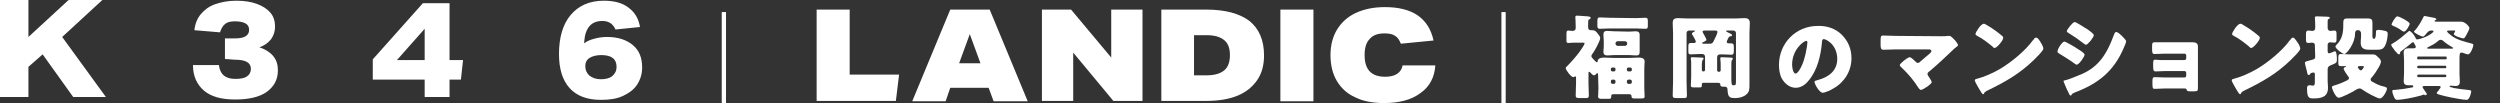 <?xml version="1.0" encoding="utf-8"?>
<!-- Generator: Adobe Illustrator 27.5.0, SVG Export Plug-In . SVG Version: 6.00 Build 0)  -->
<svg version="1.1" id="Layer_2_00000178896722594606394600000015415126682512970891_"
	 xmlns="http://www.w3.org/2000/svg" xmlns:xlink="http://www.w3.org/1999/xlink" x="0px" y="0px" viewBox="0 0 703.5 29.1"
	 style="enable-background:new 0 0 703.5 29.1;" xml:space="preserve">
<rect x="0" y="0" width="703.5" height="29.1" fill="#333333" stroke="none"/>
<style type="text/css">
	.st0{fill:#FFFFFF;}
</style>
<g id="Layer_1-2">
	<polygon class="st0" points="229.8,2.7 229.8,28.4 252.1,28.4 253,21 239.1,21 239.1,2.7 	"/>
	<path class="st0" d="M272.9,9.6l3,8.2h-6L272.9,9.6z M267.4,2.7l-10.7,25.8h9.4l1.3-3.8h10.8l1.4,3.8h9.6L278.5,2.7
		C278.5,2.7,267.4,2.7,267.4,2.7z"/>
	<polygon class="st0" points="312.7,2.7 312.7,16.2 301.4,2.7 293.2,2.7 293.2,28.4 302,28.4 302,14.8 313.3,28.4 321.5,28.4 
		321.5,2.7 	"/>
	<path class="st0" d="M326.8,28.4V2.7h12.6c5.4,0,9.4,1.1,12.2,3.2c2.7,2.2,4.1,5.4,4.1,9.7c0,2.7-0.6,5-1.9,6.9
		c-1.3,1.9-3.1,3.4-5.5,4.4c-2.4,1-5.4,1.5-8.9,1.5L326.8,28.4L326.8,28.4z M339.5,21.2c2.3,0,3.9-0.5,5-1.4
		c1.1-0.9,1.6-2.4,1.6-4.3c0-1.9-0.5-3.3-1.6-4.2c-1.1-0.9-2.7-1.4-4.9-1.4H336v11.3L339.5,21.2L339.5,21.2z"/>
	<rect x="360.3" y="2.7" class="st0" width="9.3" height="25.8"/>
	<path class="st0" d="M403.9,18.4c-0.2,3.3-1.6,6-4.2,7.8c-2.5,1.9-6,2.8-10.2,2.8c-3.2,0-5.9-0.5-8.1-1.6c-2.3-1-4-2.6-5.2-4.6
		c-1.2-2-1.8-4.5-1.8-7.3c0-2.7,0.6-5.1,1.8-7.1c1.2-2,2.9-3.6,5.2-4.7c2.3-1.1,5.1-1.7,8.3-1.7c3.9,0,7,0.8,9.2,2.3
		c2.3,1.6,3.8,3.9,4.5,7.1l-9.2,0.9c-0.4-1-0.9-1.8-1.6-2.2c-0.7-0.5-1.7-0.7-3-0.7c-1.9,0-3.3,0.5-4.2,1.6c-1,1-1.4,2.6-1.4,4.5
		c0,4.1,1.9,6.1,5.8,6.1c2.8,0,4.5-1.1,4.9-3.2H403.9L403.9,18.4z"/>
	<path class="st0" d="M423.7,3.4V29h-1.2V3.4H423.7z"/>
	<path class="st0" d="M449.7,21.1c0-0.3,0-0.5-0.2-0.5c-0.2,0-0.3,0.2-0.4,0.3c-0.2,0.2-0.4,0.3-0.6,0.3c-0.3,0-0.8-0.6-1-0.8
		c-0.1-0.1-0.2-0.2-0.3-0.2c-0.2,0-0.2,0.2-0.2,0.4v2.8c0,1.2,0.1,2.3,0.1,3.5c0,0.7-0.3,0.7-1.1,0.7h-1.5c-0.8,0-1.1-0.1-1.1-0.7
		c0-1.2,0.1-2.4,0.1-3.5V22c0-0.3,0-0.5-0.2-0.5c-0.1,0-0.2,0.1-0.3,0.1c-0.1,0.1-0.2,0.1-0.3,0.1c-0.6,0-2.1-2-2.1-2.5
		c0-0.3,0.2-0.4,0.4-0.6c1.1-1.1,2.5-2.7,3.4-3.9c0.3-0.4,1.5-2.1,1.5-2.5c0-0.2-0.3-0.2-0.5-0.2H443c-0.7,0-1.4,0.1-1.7,0.1
		c-0.5,0-0.5-0.3-0.5-0.9V9.7c0-0.9,0.1-1.1,0.5-1.1c0.4,0,0.8,0.1,1.2,0.1c0.5,0,0.9-0.2,0.9-0.9V7.4c0-1.4-0.1-2.5-0.1-2.6
		c0-0.3,0.2-0.4,0.5-0.4c0.5,0,2.5,0.2,3,0.2c0.5,0.1,0.8,0.1,0.8,0.4c0,0.3-0.2,0.4-0.5,0.5c-0.2,0.1-0.2,0.7-0.2,1.2v1
		c0,0.6,0.4,0.8,0.7,0.8h0.4c0.7,0,1,0.2,1.5,0.8c0.1,0.1,0.1,0.1,0.1,0.2c0.3,0.3,0.7,0.8,0.7,1.2c0,0.8-1.7,3.9-2.3,4.6
		c-0.1,0.2-0.2,0.3-0.2,0.5c0,0.3,0.6,0.9,1,1.3c0.1,0.1,0.2,0.2,0.2,0.2c0.1,0.1,0.2,0.2,0.3,0.2c0.3,0,0.3-0.3,0.3-0.4
		c0.1-0.8,1.2-0.9,1.8-0.9c0.9,0,1.8,0.1,2.6,0.1h4.4c0.9,0,1.8-0.1,2.6-0.1c0.8,0,1.8,0.1,1.8,1.1c0,0.4-0.1,1.2-0.1,2.2v5.2
		c0,0.9,0.1,2,0.1,2.4c0,0.6-0.4,0.6-0.9,0.6h-2c-0.5,0-0.8-0.1-0.8-0.6V27c0-0.4-0.4-0.5-0.7-0.5H454c-0.5,0-0.6,0.3-0.6,0.5v0.2
		c0,0.6-0.3,0.6-0.8,0.6h-2c-0.5,0-0.9-0.1-0.9-0.6c0-0.3,0.1-1.5,0.1-2.4L449.7,21.1L449.7,21.1z M460.3,5.1c0.9,0,1.8-0.1,2.7-0.1
		c0.7,0,0.7,0.3,0.7,1.2v0.9c0,0.7,0,1-0.7,1c-0.9,0-1.8-0.1-2.7-0.1h-7.4c-0.9,0-1.8,0.1-2.7,0.1c-0.6,0-0.7-0.3-0.7-0.9v-1
		c0-0.9,0-1.3,0.7-1.3c0.9,0,1.8,0.1,2.7,0.1L460.3,5.1L460.3,5.1z M458.4,8.9c0.6,0,1.3-0.1,1.9-0.1c0.7,0,1.1,0.3,1.1,1
		c0,0.5,0,1,0,1.6V13c0,0.5,0,1.1,0,1.6c0,0.8-0.3,1-1,1c-0.6,0-1.3-0.1-1.9-0.1h-4.3c-0.6,0-1.3,0.1-1.9,0.1c-0.7,0-1.1-0.3-1.1-1
		c0-0.5,0.1-1,0.1-1.6v-1.6c0-0.5-0.1-1.1-0.1-1.6c0-0.8,0.3-1.1,1-1.1c0.6,0,1.3,0.1,1.9,0.1L458.4,8.9L458.4,8.9z M454.6,19.4
		c0-0.2-0.2-0.4-0.4-0.4h-0.5c-0.2,0-0.4,0.2-0.4,0.4v0.3c0,0.2,0.2,0.4,0.4,0.4h0.5c0.2,0,0.4-0.2,0.4-0.4V19.4z M454.6,22.9
		c0-0.3-0.2-0.5-0.5-0.5h-0.3c-0.3,0-0.5,0.2-0.5,0.5v0.2c0,0.3,0.2,0.5,0.5,0.5h0.3c0.3,0,0.5-0.2,0.5-0.5V22.9z M454.6,12.3
		c0,0.3,0.3,0.6,0.6,0.6h2.1c0.3,0,0.6-0.3,0.6-0.6v-0.1c0-0.3-0.3-0.6-0.6-0.6h-2.1c-0.3,0-0.6,0.3-0.6,0.6V12.3z M459.2,19.4
		c0-0.2-0.2-0.4-0.4-0.4h-0.6c-0.2,0-0.4,0.2-0.4,0.4v0.3c0,0.2,0.2,0.4,0.4,0.4h0.6c0.2,0,0.4-0.2,0.4-0.4V19.4z M459.2,22.9
		c0-0.3-0.2-0.5-0.5-0.5h-0.4c-0.3,0-0.5,0.2-0.5,0.5v0.2c0,0.3,0.2,0.5,0.5,0.5h0.4c0.3,0,0.5-0.2,0.5-0.5V22.9z"/>
	<path class="st0" d="M479.4,23.3c-0.4,0-0.5,0.2-0.5,0.4V24c0,0.6-0.2,0.6-0.8,0.6h-1.4c-0.6,0-0.9-0.1-0.9-0.5
		c0-0.8,0.1-1.6,0.1-2.4v-3.9c0-0.4,0-0.8-0.1-1.2c0-0.1,0-0.1,0-0.2c0-0.3,0.2-0.3,0.5-0.3c0.4,0,2.2,0.1,2.6,0.1
		c0.3,0,0.5,0.1,0.5,0.3c0,0.1-0.1,0.2-0.2,0.3c-0.2,0.2-0.3,0.7-0.3,1.2v1.7c0,0.2,0.2,0.4,0.4,0.4h0.1c0.2,0,0.4-0.2,0.4-0.4v-3.7
		c0-0.5-0.3-0.8-0.8-0.8h-0.7c-0.8,0-1.7,0.1-2.5,0.1c-0.7,0-0.7-0.3-0.7-1v-1.2c0-0.7,0.1-1,0.7-1c0.2,0,0.4,0,0.7,0
		c0.3,0,0.7,0,0.7-0.4c0-0.3-0.7-1.5-0.9-1.8c-0.1-0.1-0.2-0.3-0.2-0.4c0-0.3,0.5-0.5,0.7-0.6c0.1-0.1,0.2-0.2,0.2-0.2
		c0-0.1-0.2-0.1-0.3-0.1h-1.4c-0.4,0-0.7,0.3-0.7,0.7v13.8c0,1.3,0.1,2.6,0.1,3.8c0,0.7-0.3,0.7-1.1,0.7h-1.7
		c-0.9,0-1.2-0.1-1.2-0.7c0-1.3,0.1-2.6,0.1-3.8V9.3c0-0.9-0.1-1.8-0.1-2.8c0-1.1,0.5-1.4,1.5-1.4c0.9,0,1.8,0.1,2.7,0.1h13.4
		c0.9,0,1.8-0.1,2.6-0.1s1.5,0.2,1.5,1.4c0,0.9-0.1,1.8-0.1,2.8v12.5c0,0.7,0,1.4,0,2.1c0,1.1,0,2-0.9,2.7c-0.8,0.7-2,1-3.1,1
		c-1.3,0-1.7-0.2-2-1c-0.1-0.4-0.2-1.2-0.2-1.7V25c0-0.3-0.3-0.6-0.6-0.6h-0.1c-0.9,0-1.3,0-1.3-0.6v-0.1c0-0.1-0.1-0.4-0.6-0.4
		L479.4,23.3L479.4,23.3z M479.7,8.6c-0.2,0-0.6,0-0.6,0.3c0,0.1,0.1,0.2,0.1,0.3c0.2,0.3,1,1.8,1,2c0,0.3-0.8,0.6-1,0.7
		c-0.1,0-0.2,0.1-0.2,0.2c0,0.2,0.2,0.2,0.3,0.2h1.9c0.7,0,0.8-0.3,1.2-1.1c0.2-0.3,0.9-1.9,0.9-2.2c0-0.4-0.4-0.4-0.6-0.4
		L479.7,8.6L479.7,8.6z M485.9,11.8c0,0.3,0.3,0.4,0.6,0.4c0.2,0,0.4,0,0.6,0c0.7,0,0.8,0.3,0.8,1v1.1c0,0.7-0.1,1.1-0.7,1.1
		c-0.8,0-1.7-0.1-2.5-0.1h-0.6c-0.5,0-0.9,0.2-0.9,0.8v3.7c0,0.2,0.2,0.4,0.4,0.4h0.2c0.2,0,0.4-0.2,0.4-0.4v-1.2c0-0.6,0-1.4-0.1-2
		v-0.2c0-0.3,0.2-0.3,0.4-0.3c0.5,0,2.1,0.1,2.4,0.1c0.4,0,0.7,0,0.7,0.3c0,0.2-0.1,0.3-0.2,0.4c-0.2,0.2-0.2,0.7-0.2,1.2v3.3
		c0,2.4,0,2.6,0.7,2.6c0.6,0,0.6-0.2,0.6-1.6V9.3c0-0.4-0.3-0.7-0.7-0.7h-1.6c-0.3,0-0.5,0-0.5,0.1c0,0.2,0.5,0.4,0.7,0.5
		c0.4,0.2,1,0.4,1,0.7c0,0.3-0.3,0.3-0.5,0.3c-0.3,0.1-0.3,0.1-0.5,0.4c-0.1,0.1-0.1,0.2-0.1,0.2C486.1,11.2,485.9,11.6,485.9,11.8
		L485.9,11.8z"/>
	<path class="st0" d="M518.3,9.8c1.8,1.8,2.7,4,2.7,6.6c0,3.6-2,6.8-5.1,8.5c-0.6,0.4-2.3,1.2-3,1.2c-0.9,0-2.3-2.4-2.3-3.1
		c0-0.2,0.2-0.3,1-0.5c3-0.8,5.4-2.6,5.4-5.9c0-4-3.1-5.6-3.8-5.6c-0.4,0-0.5,0.5-0.5,0.9c-0.3,3.6-1.3,7.9-3.7,10.7
		c-0.9,1.2-2.2,2.1-3.7,2.1c-1.7,0-3.1-1.2-3.9-2.6c-0.6-1.1-0.8-2.6-0.8-3.8c0-6.1,4.7-11,10.9-11C514,7.2,516.5,8,518.3,9.8
		L518.3,9.8z M504.3,18.2c0,0.6,0.2,2.5,1,2.5c0.6,0,1.5-1.7,1.7-2.2c0.9-1.8,1.6-5.6,1.6-6.6c0-0.2-0.1-0.4-0.3-0.4
		C507.6,11.5,504.3,13.9,504.3,18.2L504.3,18.2z"/>
	<path class="st0" d="M546.2,10.2c0.7,0,1.4,0,2.1-0.1c0.1,0,0.2,0,0.3,0c0.4,0,1,0.7,1.6,1.3c0.2,0.2,0.8,1.1,0.8,1.3
		c0,0.2-0.3,0.4-0.7,0.7c-0.3,0.2-0.6,0.5-0.9,0.8c-2.1,2-4.2,4-6.5,5.9c-0.3,0.2-0.5,0.4-0.5,0.8c0,0.2,0.2,0.4,0.3,0.6
		c0.2,0.3,0.9,1.4,0.9,1.6c0,0.5-2.4,2.2-3.1,2.2c-0.2,0-0.4-0.3-0.6-0.5c-1.3-2.1-2.9-4-4.7-5.7c-0.2-0.2-0.6-0.5-0.6-0.8
		c0-0.4,2.2-2.2,2.8-2.2c0.4,0,1.4,1,1.7,1.3c0.2,0.2,0.3,0.3,0.6,0.3c0.3,0,0.5-0.2,0.7-0.4c0.9-0.8,1.8-1.5,2.7-2.3
		c0.2-0.2,0.4-0.4,0.4-0.7c0-0.3-0.4-0.4-0.8-0.4h-9.2c-1.1,0-2.4,0.1-3.5,0.1c-0.7,0-0.8-0.5-0.8-1.4v-1.2c0-1.2,0.1-1.4,0.7-1.4
		c1.2,0,2.4,0.1,3.6,0.1L546.2,10.2L546.2,10.2z"/>
	<path class="st0" d="M574.4,12.2c0.1,0.1,0.1,0.2,0.2,0.3c0.2,0.4,0.4,0.9,0.4,1.2c0,0.6-2.1,2.6-2.6,3.1c-4.1,4-8.2,6.3-13.4,8.8
		c-0.5,0.3-0.5,0.3-0.7,0.7c0,0.1-0.1,0.2-0.2,0.2c-0.2,0-0.4-0.2-0.5-0.4c-0.4-0.6-0.8-1.3-1.2-2c-0.2-0.3-0.7-1.3-0.7-1.5
		c0-0.2,0.3-0.4,0.5-0.4c2.3-0.6,4.5-1.6,6.6-2.8c3.2-1.9,7.1-5.1,9.2-8c0.1-0.1,0.1-0.1,0.2-0.2c0.2-0.3,0.4-0.6,0.7-0.6
		C573.4,10.4,574.2,11.8,574.4,12.2L574.4,12.2z M559,7c2.1,1.2,3.7,2.5,4.5,3.2c0.2,0.1,0.2,0.3,0.2,0.5c0,0.7-1.8,2.8-2.4,2.8
		c-0.2,0-0.5-0.2-0.6-0.4c-1.5-1.2-2.6-2.1-4.3-3c-0.2-0.1-0.5-0.3-0.5-0.5c0-0.5,1.5-2.9,2.3-2.9C558.3,6.6,558.6,6.8,559,7z"/>
	<path class="st0" d="M580.9,11.7c0.4,0,3.3,1.7,3.8,2.1c0.5,0.3,1.9,1.1,1.9,1.6c0,0.6-1.6,2.8-2.2,2.8c-0.2,0-0.5-0.2-0.6-0.3
		c-1.5-1.1-2.7-1.8-4.3-2.8c-0.3-0.2-0.5-0.3-0.5-0.5C578.8,14,580.3,11.7,580.9,11.7L580.9,11.7z M581.1,22.6
		c0.6-0.1,2.4-0.8,3.1-1.1c2.4-0.9,4.4-1.9,6.2-3.8c2.1-2.1,3.5-5.3,4.5-8c0.1-0.3,0.3-0.7,0.6-0.7c0.4,0,1.2,0.7,1.5,1
		c0.3,0.3,1.3,1.3,1.3,1.6c0,0.3-0.4,1.3-0.6,1.7c-2.8,6.7-7.2,10.2-13.8,12.7c-0.7,0.3-0.7,0.3-1,0.7c0,0.1-0.1,0.2-0.2,0.2
		c-0.3,0-0.6-0.7-0.7-1c-0.4-0.7-0.9-2-1.2-2.7c-0.1-0.1-0.1-0.3-0.1-0.4C580.6,22.7,580.9,22.6,581.1,22.6L581.1,22.6z M587.5,8.3
		c0.4,0.3,1.7,1.2,1.7,1.6c0,0.6-1.7,2.7-2.2,2.7c-0.2,0-0.5-0.3-0.7-0.4c-1.4-1.1-2.7-2-4.2-2.9c-0.2-0.1-0.5-0.3-0.5-0.5
		c0-0.5,1.7-2.6,2.2-2.6C584.3,6.2,586.9,8,587.5,8.3L587.5,8.3z"/>
	<path class="st0" d="M617.1,11.9c0.8,0,1.4,0.3,1.4,1.2v9.8c0,0.5,0,1.1,0,1.7c0,1-0.1,1.1-1.2,1.1h-1c-0.7,0-0.9-0.1-1-0.5
		c-0.1-0.3-0.2-0.3-0.9-0.3h-5.3c-0.9,0-1.8,0.1-2.7,0.1c-0.6,0-0.7-0.1-0.7-1.4v-0.9c0-0.6,0.1-1,0.6-1c0.6,0,1.8,0.1,2.8,0.1h5.6
		c0.3,0,0.5-0.2,0.5-0.5v-0.8c0-0.3-0.2-0.5-0.5-0.5h-5.4c-0.9,0-2,0.1-2.7,0.1c-0.6,0-0.7-0.4-0.7-1.4V18c0-0.8,0-1.2,0.6-1.2
		c0.3,0,0.9,0.1,1.6,0.1h6.6c0.3,0,0.5-0.2,0.5-0.5v-0.8c0-0.3-0.2-0.5-0.5-0.5H609c-0.9,0-1.8,0.1-2.7,0.1c-0.6,0-0.7-0.3-0.7-1.4
		V13c0-0.8,0.1-1.1,0.6-1.1c0.4,0,0.8,0,1.4,0L617.1,11.9L617.1,11.9z"/>
	<path class="st0" d="M646.7,12.2c0.1,0.1,0.1,0.2,0.2,0.3c0.2,0.4,0.4,0.9,0.4,1.2c0,0.6-2.1,2.6-2.6,3.1c-4.1,4-8.2,6.3-13.4,8.8
		c-0.5,0.3-0.5,0.3-0.7,0.7c0,0.1-0.1,0.2-0.2,0.2c-0.2,0-0.4-0.2-0.5-0.4c-0.4-0.6-0.8-1.3-1.2-2c-0.2-0.3-0.7-1.3-0.7-1.5
		c0-0.2,0.3-0.4,0.5-0.4c2.3-0.6,4.5-1.6,6.6-2.8c3.2-1.9,7.1-5.1,9.2-8c0.1-0.1,0.1-0.1,0.2-0.2c0.2-0.3,0.4-0.6,0.7-0.6
		C645.6,10.4,646.4,11.8,646.7,12.2L646.7,12.2z M631.2,7c2.1,1.2,3.7,2.5,4.5,3.2c0.2,0.1,0.2,0.3,0.2,0.5c0,0.7-1.8,2.8-2.4,2.8
		c-0.2,0-0.5-0.2-0.6-0.4c-1.5-1.2-2.6-2.1-4.3-3c-0.2-0.1-0.5-0.3-0.5-0.5c0-0.5,1.5-2.9,2.3-2.9C630.6,6.6,630.9,6.8,631.2,7z"/>
	<path class="st0" d="M651.4,12.7c0-0.6-0.5-0.7-0.9-0.7c-0.3,0-0.6,0.1-0.9,0.1c-0.6,0-0.7-0.3-0.7-1V9.7c0-0.8,0.1-1.1,0.7-1.1
		c0.4,0,0.7,0.1,1.1,0.1c0.5,0,0.8-0.3,0.8-0.8V6.8c0-0.8-0.1-1.7-0.1-1.8c0-0.4,0.3-0.4,0.6-0.4c0.7,0,2.1,0.1,2.8,0.1
		c0.2,0,0.8,0,0.8,0.3c0,0.2-0.2,0.3-0.4,0.4c-0.2,0.1-0.2,0.3-0.2,0.8v1.7c0,0.5,0.4,0.8,0.7,0.8c0.4,0,0.7-0.1,1.1-0.1
		c0.6,0,0.7,0.2,0.7,1V11c0,0.8-0.1,1-0.7,1c-0.4,0-0.7-0.1-1.1-0.1c-0.4,0-0.7,0.3-0.7,0.7v1.8c0,0.3,0.1,0.6,0.4,0.6
		c0.3,0,1.1-0.4,1.4-0.5c0.1,0,0.2-0.1,0.2-0.1c0.6,0,0.6,1.9,0.6,2.3c0,0.9,0,1-1.8,1.7c-0.5,0.2-0.8,0.5-0.8,1.1v3.2
		c0,0.7,0.1,1.3,0.1,2c0,2.6-1.9,3-4.1,3c-1.2,0-1.8-0.1-1.8-2.8c0-0.5,0.1-0.9,0.7-0.9c0.1,0,0.2,0,0.3,0c0.1,0,0.4,0.1,0.5,0.1
		c0.6,0,0.7-0.2,0.7-1.1v-2.1c0-0.3-0.1-0.5-0.4-0.5c-0.2,0-0.4,0.1-0.5,0.1c-0.3,0.1-0.3,0.1-0.4,0.3c-0.1,0.2-0.2,0.3-0.4,0.3
		c-0.3,0-0.4-0.2-0.5-0.9c-0.1-0.2-0.1-0.5-0.2-0.8c-0.1-0.3-0.4-1.5-0.4-1.7c0-0.4,0.3-0.4,2.1-0.9c0.5-0.1,0.8-0.3,0.8-0.8
		L651.4,12.7L651.4,12.7z M665.3,15.3c0.8,0,1.6,0,2.3,0c0.8,0,1,0.2,1.6,0.8c0.4,0.3,0.8,0.8,0.8,1.3c0,0.3-0.4,1.2-0.6,1.5
		c-0.5,0.9-1.3,2.1-2,2.9c-0.2,0.2-0.3,0.3-0.3,0.6c0,0.2,0.1,0.4,0.3,0.5c1.2,0.7,2.2,1.2,3.6,1.5c0.3,0.1,0.7,0.2,0.7,0.5
		c0,0.6-1.1,2.8-2,2.8c-0.8,0-4-1.8-4.8-2.4c-0.3-0.2-0.5-0.4-0.9-0.4c-0.5,0-0.7,0.2-1.1,0.4c-0.7,0.5-4,2.2-4.8,2.2
		c-0.9,0-1.9-2.6-1.9-2.9c0-0.3,0.2-0.4,0.5-0.5c1.4-0.4,2.6-0.9,3.8-1.5c0.3-0.2,0.5-0.3,0.5-0.6c0-0.3-0.1-0.4-0.3-0.6
		c-0.3-0.4-1.2-1.7-1.2-2.1c0-0.3,0.4-0.4,0.6-0.5c0.1,0,0.1-0.1,0.1-0.1c0-0.1-0.1-0.1-0.2-0.1c-0.4,0-0.9,0-1.3,0
		c-0.6,0-0.7-0.3-0.7-0.9v-1.5c0-0.7,0.1-1,0.7-1c0.8,0,1.7,0.1,2.5,0.1L665.3,15.3L665.3,15.3z M664.3,9.1c0-0.3-0.3-0.6-0.6-0.6
		h-0.3c-0.6,0-0.7,0.6-0.7,1.1c0,2.5-2.3,5.6-3,5.6c-0.5,0-2.5-1.5-2.5-2.1c0-0.2,0.2-0.4,0.3-0.5c1.6-1.6,1.9-3.4,1.9-5.5
		c0-0.2,0-0.4,0-0.7c0-0.8,0.2-1.2,1-1.2c0.4,0,0.8,0,1.2,0h3.6c0.4,0,0.8,0,1.2,0c0.9,0,1.2,0.3,1.2,1.2V10c0,0.7,0.1,0.9,0.4,0.9
		h0.1c0.2,0,0.5-0.2,0.5-1.9c0-0.3,0-0.6,0.7-0.6c0.5,0,1.5,0.2,1.9,0.3c0.4,0.1,0.7,0.3,0.7,0.7c0,0.9-0.2,2.1-0.5,2.9
		c-0.6,1.6-1.3,1.7-2.7,1.7h-2c-2.1,0-2.4-0.9-2.4-2.2c0-0.5,0.1-1,0.1-1.6V9.1L664.3,9.1z M665.2,18.8c0-0.2-0.2-0.2-0.7-0.2h-0.4
		c-0.3,0-0.6,0-0.6,0.3c0,0.2,0.5,0.9,0.8,0.9C664.6,19.9,665.2,19,665.2,18.8L665.2,18.8z"/>
	<path class="st0" d="M676.5,17c0-0.7-0.1-1.5-0.1-2.2c0-0.9,0.5-1.2,1.3-1.2c0.5,0,0.9,0,1.3,0c0.3,0,0.8,0,0.8-0.4
		c0-0.3-0.2-0.5-0.3-0.7c-0.2-0.5-0.3-0.6-0.5-0.6c-0.2,0-0.4,0.2-0.5,0.3c-0.7,0.6-2,1.6-2.8,2.2c-0.3,0.2-0.3,0.2-0.3,0.4
		c0,0.3-0.1,0.5-0.4,0.5c-0.1,0-0.2-0.1-0.3-0.2c-0.4-0.4-0.8-0.8-1.1-1.3c-0.2-0.3-0.7-0.8-0.7-1.2c0-0.2,0.2-0.3,0.3-0.3
		c1.6-0.9,3.2-2.3,4.6-3.5c0.1-0.1,0.1-0.1,0.2-0.1c0.3,0,1.3,0.9,1.8,2.1c0.1,0.2,0.2,0.3,0.4,0.3c0.2,0,0.7-0.2,0.9-0.2
		c2.2-0.6,3.7-1.8,3.7-2.1c0-0.2-0.3-0.2-0.4-0.2h-0.3c-0.6,0-0.8,0.3-1.2,0.7c-0.3,0.3-0.7,1-1.1,1c-0.4,0-2.5-1-2.5-1.4
		c0-0.1,0.1-0.2,0.1-0.2c0.9-0.8,2.1-2.9,2.6-4c0.1-0.1,0.1-0.2,0.3-0.2c0.3,0,2.3,0.5,2.7,0.5c0.2,0.1,0.6,0.2,0.6,0.4
		c0,0.1-0.1,0.2-0.3,0.3c-0.1,0-0.2,0-0.2,0.2c0,0.2,0.3,0.2,0.5,0.2h7c1.1,0,2.3,1.4,2.3,1.8c0,0.4-0.7,1.6-0.9,2
		c-0.5,0.9-0.6,0.9-0.8,0.9c-0.4,0-2.7-0.7-2.7-1.2c0-0.1,0.1-0.2,0.1-0.3c0.1-0.1,0.3-0.5,0.3-0.6s-0.1-0.1-0.3-0.1H689
		c-0.1,0-0.4,0-0.4,0.2c0,0.3,0.9,1,1.2,1.2c1.5,1.2,3.7,1.7,5.5,2.2c0.4,0.1,0.7,0.1,0.7,0.5c0,0.5-0.8,2.6-1.5,2.6
		c-0.2,0-0.8-0.2-1.1-0.3c-0.2-0.1-0.4-0.2-0.7-0.2c-0.6,0-0.6,0.4-0.6,2.4v3.6c0,0.7,0.1,1.5,0.1,2.2c0,0.8-0.4,1.2-1.2,1.2
		c-0.4,0-1.2-0.1-1.4-0.1c-0.1,0-0.3,0.1-0.3,0.2c0,0.2,0.4,0.2,1,0.4c0.1,0.1,0.3,0.1,0.4,0.1c1,0.2,2.7,0.4,3.8,0.5
		c0.7,0.1,0.9,0.1,0.9,0.4c0,0.3-0.4,2.4-1.3,2.4c-0.9,0-3.5-0.5-4.5-0.7c-1.1-0.2-2.2-0.5-3.3-0.8c-0.2-0.1-0.6-0.2-0.6-0.4
		c0-0.2,0.3-0.5,0.5-0.7c0,0,0.1-0.1,0.1-0.2c0.2-0.3,0.5-0.6,0.5-0.8c0-0.3-0.3-0.3-0.5-0.3h-4c-0.2,0-0.6,0-0.6,0.3
		c0,0.2,0.9,1.4,1.1,1.7c0.1,0.1,0.1,0.2,0.1,0.3c0,0.1-0.2,0.3-0.4,0.3c-0.1,0-0.2,0-0.2-0.1c-0.1,0-0.2-0.1-0.2-0.1
		c-0.1,0-0.8,0.3-0.9,0.3c-1.2,0.3-2.3,0.6-3.5,0.8c-1.1,0.2-2.5,0.4-3.1,0.4s-0.8-0.5-1-1c-0.2-0.4-0.4-1.1-0.4-1.5
		c0-0.3,0.2-0.3,0.7-0.3c2.1-0.2,2.9-0.3,4.9-0.7c0.2,0,0.3-0.1,0.3-0.2S679,24,678.9,24c-0.4,0-0.7,0-1.1,0c-0.8,0-1.4-0.2-1.4-1.2
		c0-0.7,0.1-1.5,0.1-2.2L676.5,17L676.5,17z M674.6,4.6c0.4,0,1.5,0.6,1.9,0.8c0.3,0.2,1.6,0.9,1.6,1.3c0,0.3-1,2.2-1.6,2.2
		c-0.3,0-0.9-0.4-1.1-0.6c-0.7-0.5-1.3-0.7-2.1-1.1c-0.2-0.1-0.3-0.1-0.3-0.3C673,6.5,674.1,4.6,674.6,4.6L674.6,4.6z M688.2,16.7
		c0.2,0,0.3-0.1,0.3-0.3v-0.2c0-0.2-0.1-0.3-0.3-0.3h-7.7c-0.2,0-0.3,0.1-0.3,0.3v0.2c0,0.2,0.1,0.3,0.3,0.3H688.2z M680.5,18.5
		c-0.2,0-0.3,0.2-0.3,0.3v0.1c0,0.2,0.2,0.3,0.3,0.3h7.6c0.2,0,0.3-0.2,0.3-0.3v-0.1c0-0.2-0.2-0.3-0.3-0.3H680.5z M680.5,21
		c-0.2,0-0.3,0.2-0.3,0.3v0.1c0,0.2,0.2,0.3,0.3,0.3h7.6c0.2,0,0.3-0.2,0.3-0.3v-0.1c0-0.2-0.2-0.3-0.3-0.3H680.5z M688.6,13.7
		c0.5,0,0.9,0,1.4,0c0.1,0,0.3,0,0.3-0.2c0-0.1-0.1-0.1-0.2-0.2c-0.9-0.5-1.8-1.1-2.6-1.8c-0.2-0.2-0.5-0.3-0.7-0.3
		c-0.3,0-0.6,0.2-0.8,0.4c-0.9,0.8-1.8,1.2-2.8,1.7c-0.2,0.1-0.2,0.1-0.2,0.2c0,0.2,0.2,0.2,0.4,0.2L688.6,13.7L688.6,13.7z"/>
	<path class="st0" d="M204.3,3.4V29h-1.2V3.4H204.3z"/>
	<path class="st0" d="M20.6,27.3l-8.6-12l-4,3.5v8.5H0V0h8v10.4L19.3,0h9.5L17.5,10.4l12.3,16.9L20.6,27.3L20.6,27.3z"/>
	<path class="st0" d="M63.3,16.6v-5.8h2.9c2.6,0,3.9-0.8,3.9-2.4c0-0.8-0.3-1.4-1-1.8S67.4,6,66.1,6C65,6,64,6.2,63.4,6.7
		c-0.7,0.5-1.1,1.3-1.5,2.4l-7.2-0.6c0.2-1.8,0.8-3.3,1.8-4.5c1-1.2,2.3-2.2,4-2.8s3.7-1,6-1c2.2,0,4.2,0.3,5.8,0.9
		c1.6,0.6,2.9,1.4,3.8,2.5C77,4.6,77.4,6,77.4,7.5c0,1.3-0.4,2.5-1.1,3.5c-0.8,1-1.8,1.8-3.3,2.3c1.7,0.6,3,1.4,3.9,2.5
		c0.9,1.1,1.3,2.4,1.3,4c0,2.6-1.1,4.6-3.2,6.1C73,27.3,70,28,66.2,28c-3.9,0-6.8-0.8-8.8-2.5c-2-1.7-3.1-4.1-3.1-7.2h7.3
		c0.3,2.6,1.8,3.9,4.6,3.9c1.5,0,2.6-0.2,3.3-0.7s1.1-1.2,1.1-2.1c0-1.8-1.5-2.6-4.5-2.6L63.3,16.6L63.3,16.6z"/>
	<path class="st0" d="M119.5,27.3v-4.9h-14.6v-5.7L119,0.9h7.5v16h3.8l-0.6,5.5h-3.2v4.9L119.5,27.3L119.5,27.3z M119.5,8.1
		l-7.8,8.8h7.8V8.1z"/>
	<path class="st0" d="M173.2,8.3c-0.7-1.6-1.9-2.4-3.7-2.4c-3.1,0-4.8,1.9-5.1,5.8l0,0.5c0.7-0.6,1.7-1,2.8-1.3
		c1.1-0.3,2.3-0.5,3.6-0.5c3.1,0,5.5,0.8,7.3,2.3c1.8,1.5,2.6,3.6,2.6,6.3c0,1.8-0.5,3.4-1.4,4.8c-0.9,1.4-2.3,2.4-4,3.2
		c-1.7,0.8-3.8,1.1-6.2,1.1c-3.9,0-6.8-1.1-8.8-3.3c-2-2.2-3-5.4-3-9.6c0-4.7,1.1-8.4,3.3-11s5.3-4,9.3-4c2.9,0,5.2,0.6,6.9,1.9
		c1.8,1.3,2.9,3.1,3.3,5.5L173.2,8.3L173.2,8.3z M173.5,18.8c0-2.2-1.4-3.3-4.3-3.3c-1.4,0-2.5,0.3-3.3,0.8
		c-0.8,0.5-1.2,1.3-1.2,2.3c0,1.1,0.4,2,1.2,2.7c0.8,0.6,1.8,1,3.2,1c1.4,0,2.5-0.3,3.2-0.9C173.1,20.7,173.5,19.9,173.5,18.8
		L173.5,18.8z"/>
</g>
</svg>
